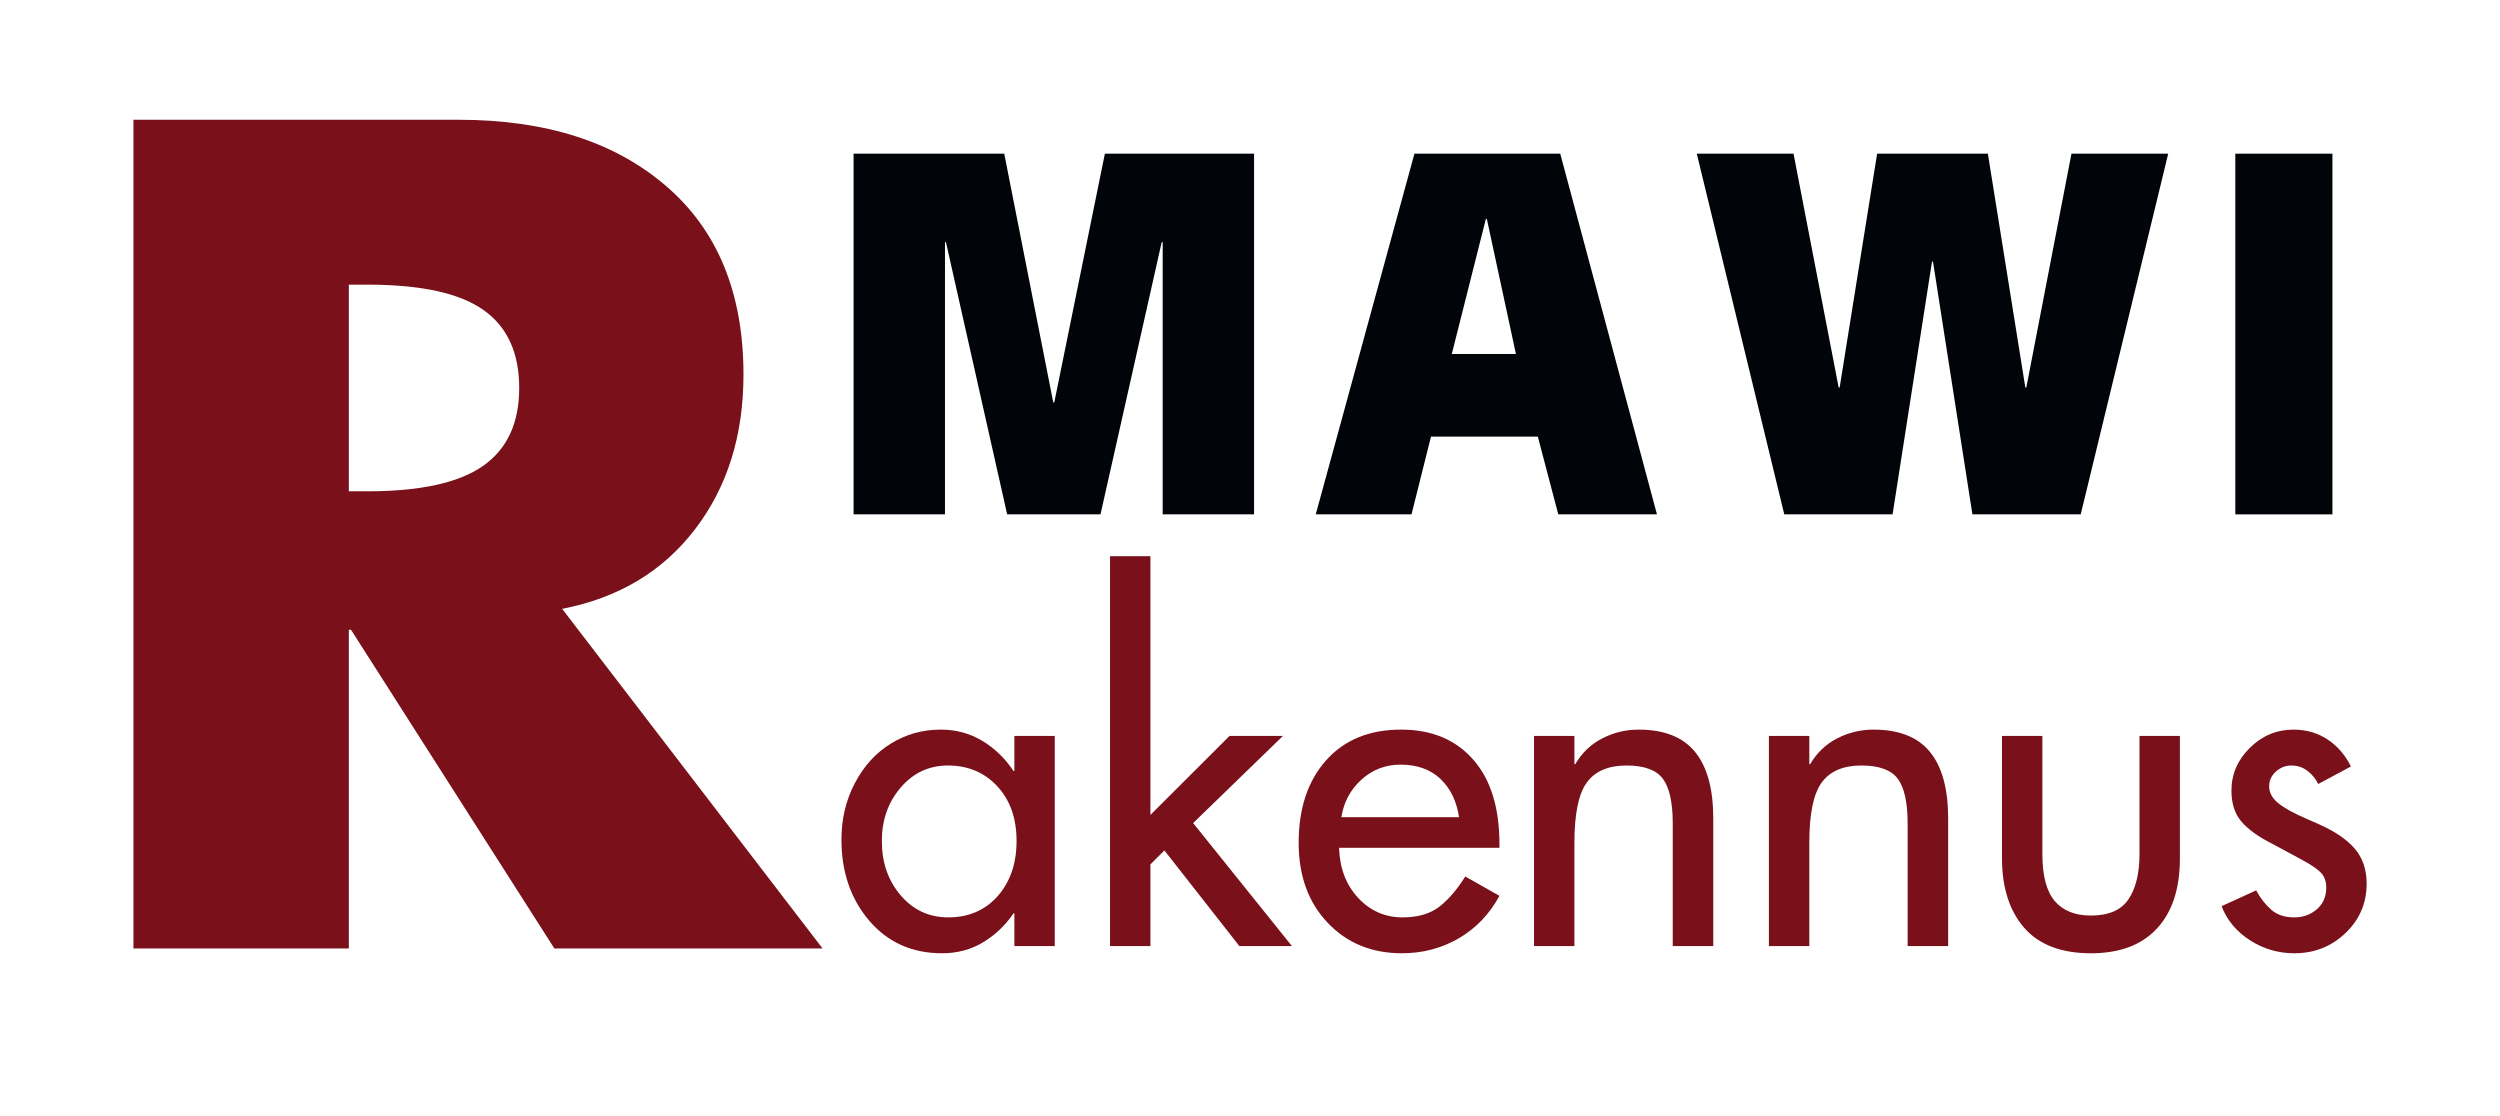 <svg width="428" height="191" viewBox="0 0 428 191" fill="none" xmlns="http://www.w3.org/2000/svg">
<path d="M146.134 26.309H171.926L180.321 68.913H180.488L189.155 26.309H214.696V88.059H199.051V41.455H198.884L188.405 88.059H172.426L161.946 41.455H161.78V88.059H146.134V26.309Z" fill="#010409"/>
<path d="M242.151 26.309H267.11L283.672 88.059H266.776L263.276 74.747H244.985L241.651 88.059H225.256L242.151 26.309ZM254.381 37.476L248.547 60.601H259.526L254.547 37.476H254.381Z" fill="#010409"/>
<path d="M290.489 26.309H307.052L314.781 66.351H314.947L321.364 26.309H340.322L346.739 66.351H346.906L354.635 26.309H371.197L356.218 88.059H337.677L330.927 44.788H330.76L324.01 88.059H305.468L290.489 26.309Z" fill="#010409"/>
<path d="M382.687 26.309H399.312V88.059H382.687V26.309Z" fill="#010409"/>
<path d="M173.513 131.992H173.659V125.992H180.576V161.971H173.659V156.367H173.513C172.123 158.409 170.388 160.065 168.305 161.325C166.232 162.575 163.893 163.2 161.284 163.2C156.159 163.2 152.003 161.346 148.826 157.638C145.643 153.919 144.055 149.284 144.055 143.742C144.055 140.216 144.815 136.992 146.347 134.075C147.888 131.148 149.94 128.888 152.513 127.305C155.081 125.711 157.93 124.909 161.055 124.909C163.664 124.909 166.034 125.549 168.159 126.825C170.284 128.107 172.065 129.825 173.513 131.992ZM174.034 143.971C174.034 140.086 172.93 136.961 170.722 134.596C168.524 132.237 165.711 131.055 162.284 131.055C159.044 131.055 156.352 132.315 154.201 134.825C152.044 137.341 150.972 140.388 150.972 143.971C150.972 147.669 152.044 150.773 154.201 153.284C156.352 155.799 159.065 157.055 162.347 157.055C165.831 157.055 168.649 155.841 170.805 153.409C172.956 150.966 174.034 147.82 174.034 143.971Z" fill="#7A111A"/>
<path d="M196.952 95.221V139.513L210.494 125.992H219.639L204.264 140.909L221.181 161.971H212.181L199.348 145.596L196.952 147.971V161.971H190.035V95.221H196.952Z" fill="#7A111A"/>
<path d="M256.705 144.513V145.138H229.246C229.356 148.627 230.444 151.487 232.517 153.721C234.6 155.945 237.126 157.055 240.1 157.055C242.767 157.055 244.892 156.43 246.475 155.18C248.059 153.919 249.517 152.211 250.85 150.055L256.705 153.367C255.007 156.492 252.689 158.919 249.746 160.638C246.798 162.346 243.559 163.2 240.017 163.2C234.835 163.2 230.59 161.461 227.288 157.971C223.981 154.487 222.33 149.924 222.33 144.284C222.33 138.398 223.892 133.695 227.017 130.18C230.142 126.669 234.423 124.909 239.871 124.909C245.09 124.909 249.205 126.617 252.205 130.034C255.205 133.44 256.705 138.263 256.705 144.513ZM249.788 139.909C249.371 137.133 248.298 134.94 246.58 133.325C244.871 131.716 242.606 130.909 239.788 130.909C237.173 130.909 234.934 131.773 233.059 133.492C231.184 135.2 230.043 137.341 229.642 139.909H249.788Z" fill="#7A111A"/>
<path d="M293.311 140.138V161.971H286.373V140.971C286.373 137.388 285.811 134.841 284.686 133.325C283.561 131.815 281.482 131.055 278.456 131.055C275.331 131.055 273.061 132.034 271.644 133.992C270.238 135.94 269.54 139.367 269.54 144.284V161.971H262.623V125.992H269.54V130.825H269.686C270.821 128.883 272.363 127.409 274.311 126.409C276.253 125.409 278.331 124.909 280.54 124.909C284.899 124.909 288.113 126.18 290.186 128.721C292.269 131.252 293.311 135.055 293.311 140.138Z" fill="#7A111A"/>
<path d="M333.524 140.138V161.971H326.587V140.971C326.587 137.388 326.024 134.841 324.899 133.325C323.774 131.815 321.696 131.055 318.67 131.055C315.545 131.055 313.274 132.034 311.858 133.992C310.452 135.94 309.754 139.367 309.754 144.284V161.971H302.837V125.992H309.754V130.825H309.899C311.035 128.883 312.577 127.409 314.524 126.409C316.467 125.409 318.545 124.909 320.754 124.909C325.113 124.909 328.327 126.18 330.399 128.721C332.483 131.252 333.524 135.055 333.524 140.138Z" fill="#7A111A"/>
<path d="M349.655 125.992V146.2C349.655 149.898 350.353 152.575 351.759 154.242C353.176 155.909 355.243 156.742 357.967 156.742C360.993 156.742 363.134 155.82 364.384 153.971C365.645 152.127 366.28 149.534 366.28 146.2V125.992H373.197V146.971C373.197 152.154 371.884 156.154 369.259 158.971C366.645 161.794 362.884 163.2 357.967 163.2C352.884 163.2 349.072 161.742 346.53 158.825C343.999 155.898 342.738 151.924 342.738 146.909V125.992H349.655Z" fill="#7A111A"/>
<path d="M402.481 131.221L396.877 134.221C396.461 133.346 395.856 132.607 395.065 131.992C394.273 131.367 393.336 131.055 392.252 131.055C391.278 131.055 390.403 131.404 389.627 132.096C388.862 132.794 388.481 133.627 388.481 134.596C388.481 135.68 388.992 136.648 390.023 137.492C391.049 138.325 392.638 139.211 394.794 140.138L396.877 141.055C399.695 142.294 401.778 143.7 403.127 145.284C404.487 146.867 405.169 148.867 405.169 151.284C405.169 154.617 403.961 157.44 401.544 159.742C399.138 162.044 396.221 163.2 392.794 163.2C390.028 163.2 387.492 162.456 385.19 160.971C382.882 159.487 381.263 157.544 380.336 155.138L386.252 152.43C386.971 153.763 387.836 154.867 388.836 155.742C389.836 156.617 391.153 157.055 392.794 157.055C394.278 157.055 395.554 156.596 396.627 155.68C397.711 154.752 398.252 153.513 398.252 151.971C398.252 150.945 397.981 150.127 397.44 149.513C396.908 148.904 395.846 148.159 394.252 147.284L388.961 144.43C386.638 143.263 384.903 142.013 383.752 140.68C382.596 139.346 382.023 137.575 382.023 135.367C382.023 132.549 383.07 130.107 385.169 128.034C387.278 125.95 389.773 124.909 392.648 124.909C394.841 124.909 396.783 125.471 398.481 126.596C400.174 127.721 401.507 129.263 402.481 131.221Z" fill="#7A111A"/>
<path d="M78.555 20.504C93.471 20.504 105.315 24.306 114.096 31.9C122.888 39.484 127.284 50.234 127.284 64.15C127.284 74.567 124.518 83.39 118.992 90.609C113.476 97.817 105.893 102.359 96.242 104.234L140.825 162.379H94.909L60.096 107.817H59.721V162.379H22.846V20.504H78.555ZM59.721 84.109H62.929C71.956 84.109 78.539 82.666 82.68 79.775C86.815 76.89 88.888 72.437 88.888 66.421C88.888 60.395 86.846 55.942 82.763 53.067C78.69 50.181 72.081 48.734 62.929 48.734H59.721V84.109Z" fill="#7A111A"/>
</svg>
